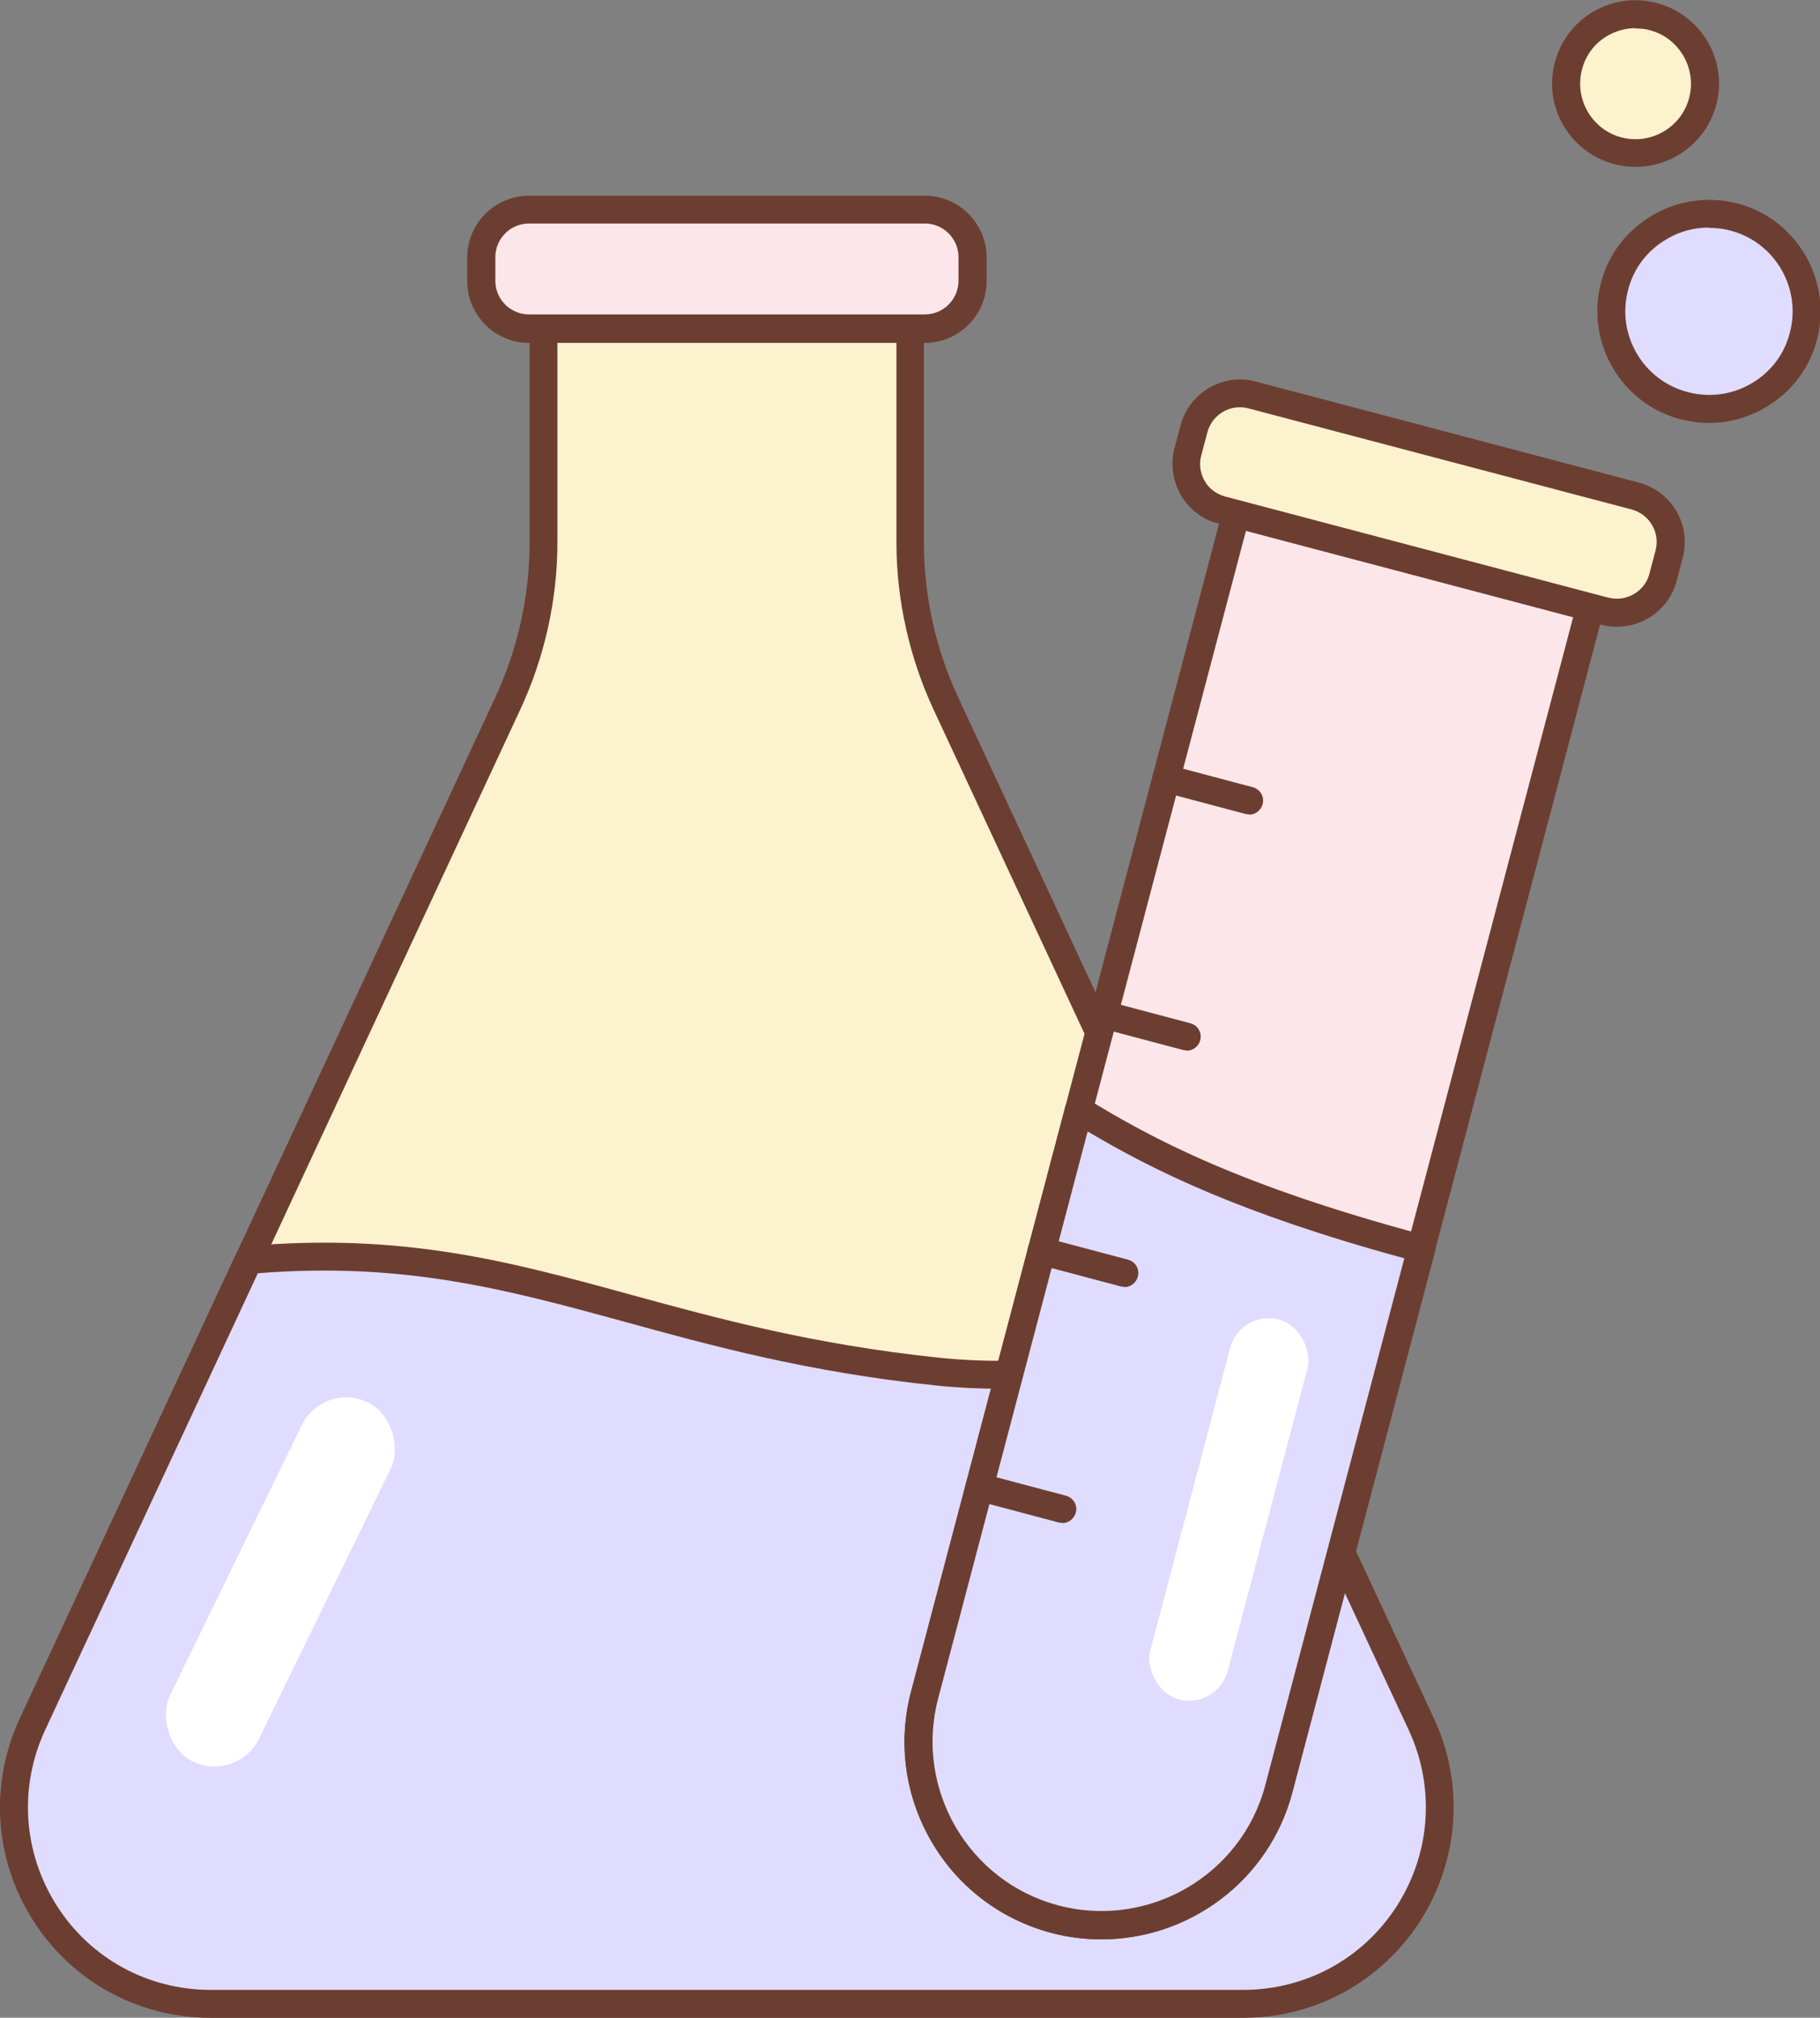   <svg xmlns="http://www.w3.org/2000/svg" viewBox="0 0 53.68 59.49">
   <rect x="0" y="0" width="53.68" height="59.49" fill="#808080" stroke="none"/>
   <g>
    <path d="m41.92,50.84l-14.02-30.1c-.69-1.48-1.05-3.1-1.05-4.74v-6.77h-10.81v6.77c0,1.64-.36,3.25-1.05,4.74L.96,50.84c-1.79,3.84,1.01,8.24,5.25,8.24h30.46c4.24,0,7.04-4.4,5.25-8.24Z" style="fill:#fcf2ce;">
    </path>
    <path d="m36.67,59.49H6.21c-2.13,0-4.09-1.07-5.23-2.87-1.15-1.8-1.29-4.02-.39-5.96l14.02-30.1c.66-1.42,1.01-3,1.01-4.56v-6.77c0-.23.18-.41.41-.41h10.81c.23,0,.41.18.41.41v6.77c0,1.57.35,3.14,1.01,4.56l14.02,30.1c.9,1.93.75,4.16-.39,5.96-1.15,1.8-3.1,2.87-5.23,2.87ZM16.44,9.64v6.36c0,1.69-.38,3.38-1.09,4.91L1.33,51.01c-.78,1.68-.65,3.61.34,5.17.99,1.56,2.69,2.49,4.54,2.49h30.46c1.85,0,3.55-.93,4.54-2.49.99-1.56,1.12-3.49.34-5.17l-14.02-30.1c-.71-1.53-1.09-3.23-1.09-4.91v-6.36h-9.99Z" style="fill:#6c3e31;">
    </path>
    <rect x="14.19" y="6.18" width="14.49" height="3.52" rx="1.41" ry="1.41" style="fill:#fce6e9;">
    </rect>
    <path d="m27.28,10.11h-11.68c-1,0-1.82-.82-1.82-1.82v-.7c0-1,.82-1.82,1.82-1.82h11.68c1,0,1.82.82,1.82,1.82v.7c0,1-.82,1.82-1.82,1.82Zm-11.68-3.52c-.55,0-.99.45-.99.99v.7c0,.55.45.99.99.99h11.68c.55,0,.99-.45.99-.99v-.7c0-.55-.45-.99-.99-.99h-11.68Z" style="fill:#6c3e31;">
    </path>
    <path d="m27.65,40.44c-8.88-.93-12.5-3.97-20.32-3.29L.96,50.84c-1.79,3.84,1.01,8.24,5.25,8.24h30.46c4.24,0,7.04-4.4,5.25-8.24l-5.24-11.24c-3.18.76-6.28,1.14-9.03.85Z" style="fill:#e0dcff;">
    </path>
    <path d="m36.67,59.49H6.21c-2.13,0-4.09-1.07-5.23-2.87-1.15-1.8-1.29-4.02-.39-5.96l6.37-13.68c.06-.13.19-.22.34-.24,4.6-.4,7.72.45,11.33,1.44,2.63.72,5.36,1.46,9.06,1.85h0c2.49.26,5.48-.02,8.89-.84.2-.04.39.05.47.23l5.24,11.24c.9,1.93.75,4.16-.39,5.96-1.15,1.8-3.1,2.87-5.23,2.87ZM7.6,37.55l-6.27,13.46c-.78,1.68-.65,3.61.34,5.17.99,1.56,2.69,2.49,4.54,2.49h30.46c1.85,0,3.55-.93,4.54-2.49.99-1.56,1.12-3.49.34-5.17l-5.1-10.94c-3.37.78-6.34,1.04-8.84.78-3.77-.39-6.65-1.18-9.19-1.88-3.48-.95-6.49-1.77-10.81-1.43Z" style="fill:#6c3e31;">
    </path>
    <rect x="6.81" y="40.75" width="2.92" height="11.78" rx="1.46" ry="1.46" transform="translate(21.29 1.1) rotate(26.01)" style="fill:#fff;">
    </rect>
    <path d="m37.72,52.74l9.31-35.29-10.45-2.76-9.31,35.29c-.76,2.89.96,5.84,3.85,6.61h0c2.89.76,5.84-.96,6.61-3.85Z" style="fill:#fce6e9;">
    </path>
    <path d="m32.49,57.18c-.49,0-.99-.06-1.48-.19-1.5-.4-2.76-1.35-3.54-2.7s-.99-2.91-.6-4.41l9.31-35.29c.06-.22.28-.35.5-.29l10.45,2.76c.11.03.2.1.25.19.05.09.07.21.04.31l-9.31,35.29h0c-.69,2.61-3.05,4.33-5.63,4.33Zm4.38-41.99l-9.21,34.89c-.7,2.66.89,5.4,3.55,6.1,2.66.7,5.4-.89,6.1-3.55l9.21-34.89-9.66-2.55Zm.85,37.55h0,0Z" style="fill:#6c3e31;">
    </path>
    <rect x="34.88" y="13.07" width="14.49" height="3.52" rx="1.41" ry="1.41" transform="translate(5.18 -10.26) rotate(14.78)" style="fill:#fcf2ce;">
    </rect>
    <path d="m47.69,18.48c-.15,0-.31-.02-.46-.06h0l-11.29-2.98c-.47-.12-.86-.42-1.11-.84-.24-.42-.31-.91-.19-1.38l.18-.68c.26-.97,1.25-1.55,2.22-1.29l11.3,2.98c.97.26,1.55,1.25,1.29,2.22l-.18.68c-.21.81-.95,1.35-1.76,1.35Zm-.25-.86c.52.14,1.08-.18,1.21-.71l.18-.68c.14-.53-.18-1.07-.71-1.21l-11.3-2.98c-.53-.14-1.07.18-1.21.71l-.18.68c-.07.26-.03.52.1.75.13.23.35.39.61.46l11.29,2.98Z" style="fill:#6c3e31;">
    </path>
    <line x1="34.4" y1="22.95" x2="36.85" y2="23.6" style="fill:#fcf2ce;">
    </line>
    <path d="m36.85,24.01s-.07,0-.11-.01l-2.45-.65c-.22-.06-.35-.28-.29-.5.06-.22.28-.35.5-.29l2.45.65c.22.06.35.28.29.5-.05.19-.22.31-.4.31Z" style="fill:#6c3e31;">
    </path>
    <line x1="32.56" y1="29.91" x2="35.01" y2="30.56" style="fill:#fcf2ce;">
    </line>
    <path d="m35.01,30.97s-.07,0-.11-.01l-2.45-.65c-.22-.06-.35-.28-.29-.5.06-.22.28-.35.5-.29l2.45.65c.22.06.35.28.29.5-.05.19-.22.31-.4.31Z" style="fill:#6c3e31;">
    </path>
    <path d="m37.72,52.74l4.2-15.93c-5.46-1.45-8.02-2.82-10.1-4.08l-4.55,17.25c-.76,2.89.96,5.84,3.85,6.61s5.84-.96,6.61-3.85Z" style="fill:#e0dcff;">
    </path>
    <path d="m32.49,57.18c-.49,0-.99-.06-1.48-.19-3.1-.82-4.96-4.01-4.14-7.11l4.55-17.25c.03-.13.12-.23.24-.28.12-.05.26-.04.37.03,1.95,1.19,4.5,2.57,10,4.04.22.06.35.28.29.5l-4.2,15.93h0c-.69,2.61-3.05,4.33-5.63,4.33Zm-.41-23.82l-4.41,16.72c-.7,2.66.89,5.4,3.55,6.1,2.66.7,5.4-.89,6.1-3.55l4.1-15.53c-4.91-1.34-7.45-2.62-9.34-3.74Zm5.64,19.38h0,0Z" style="fill:#6c3e31;">
    </path>
    <line x1="30.72" y1="36.88" x2="33.17" y2="37.52" style="fill:#fcf2ce;">
    </line>
    <path d="m33.17,37.94s-.07,0-.11-.01l-2.45-.65c-.22-.06-.35-.28-.29-.5.06-.22.28-.35.5-.29l2.45.65c.22.06.35.28.29.5-.05.19-.22.31-.4.31Z" style="fill:#6c3e31;">
    </path>
    <line x1="28.88" y1="43.84" x2="31.34" y2="44.48" style="fill:#fcf2ce;">
    </line>
    <path d="m31.34,44.9s-.07,0-.11-.01l-2.45-.65c-.22-.06-.35-.28-.29-.5.06-.22.28-.35.5-.29l2.45.65c.22.06.35.28.29.5-.05.18-.22.31-.4.31Z" style="fill:#6c3e31;">
    </path>
    <circle cx="50.39" cy="9.17" r="2.88" style="fill:#e0dcff;">
    </circle>
    <path d="m50.4,12.47c-.28,0-.56-.04-.84-.11-1.75-.46-2.8-2.27-2.34-4.02.22-.85.77-1.56,1.53-2,.76-.44,1.65-.56,2.5-.34,1.75.46,2.8,2.27,2.34,4.02-.22.85-.77,1.56-1.53,2-.51.3-1.08.45-1.65.45Zm0-5.76c-.43,0-.86.11-1.24.34-.57.33-.98.86-1.14,1.5-.35,1.31.44,2.67,1.76,3.01.64.17,1.3.08,1.87-.25.57-.33.98-.86,1.14-1.5h0c.35-1.31-.44-2.67-1.75-3.01-.21-.06-.42-.08-.63-.08Z" style="fill:#6c3e31;">
    </path>
    <circle cx="48.24" cy="2.46" r="2.05" style="fill:#fcf2ce;">
    </circle>
    <path d="m48.24,4.92c-.21,0-.42-.03-.63-.08-1.31-.35-2.1-1.69-1.75-3,.17-.64.57-1.17,1.14-1.5.57-.33,1.23-.42,1.87-.25,1.31.35,2.1,1.69,1.75,3h0c-.29,1.1-1.29,1.83-2.38,1.83Zm0-4.09c-.29,0-.57.08-.82.22-.38.22-.65.57-.76,1-.23.87.29,1.77,1.16,2,.87.23,1.77-.29,2-1.16.23-.87-.29-1.77-1.16-2-.14-.04-.28-.05-.42-.05Zm1.98,2.16h0,0Z" style="fill:#6c3e31;">
    </path>
    <rect x="35.07" y="38.72" width="2.36" height="11.58" rx="1.18" ry="1.18" transform="translate(12.55 -7.78) rotate(14.78)" style="fill:#fff;">
    </rect>
   </g>
  </svg>
